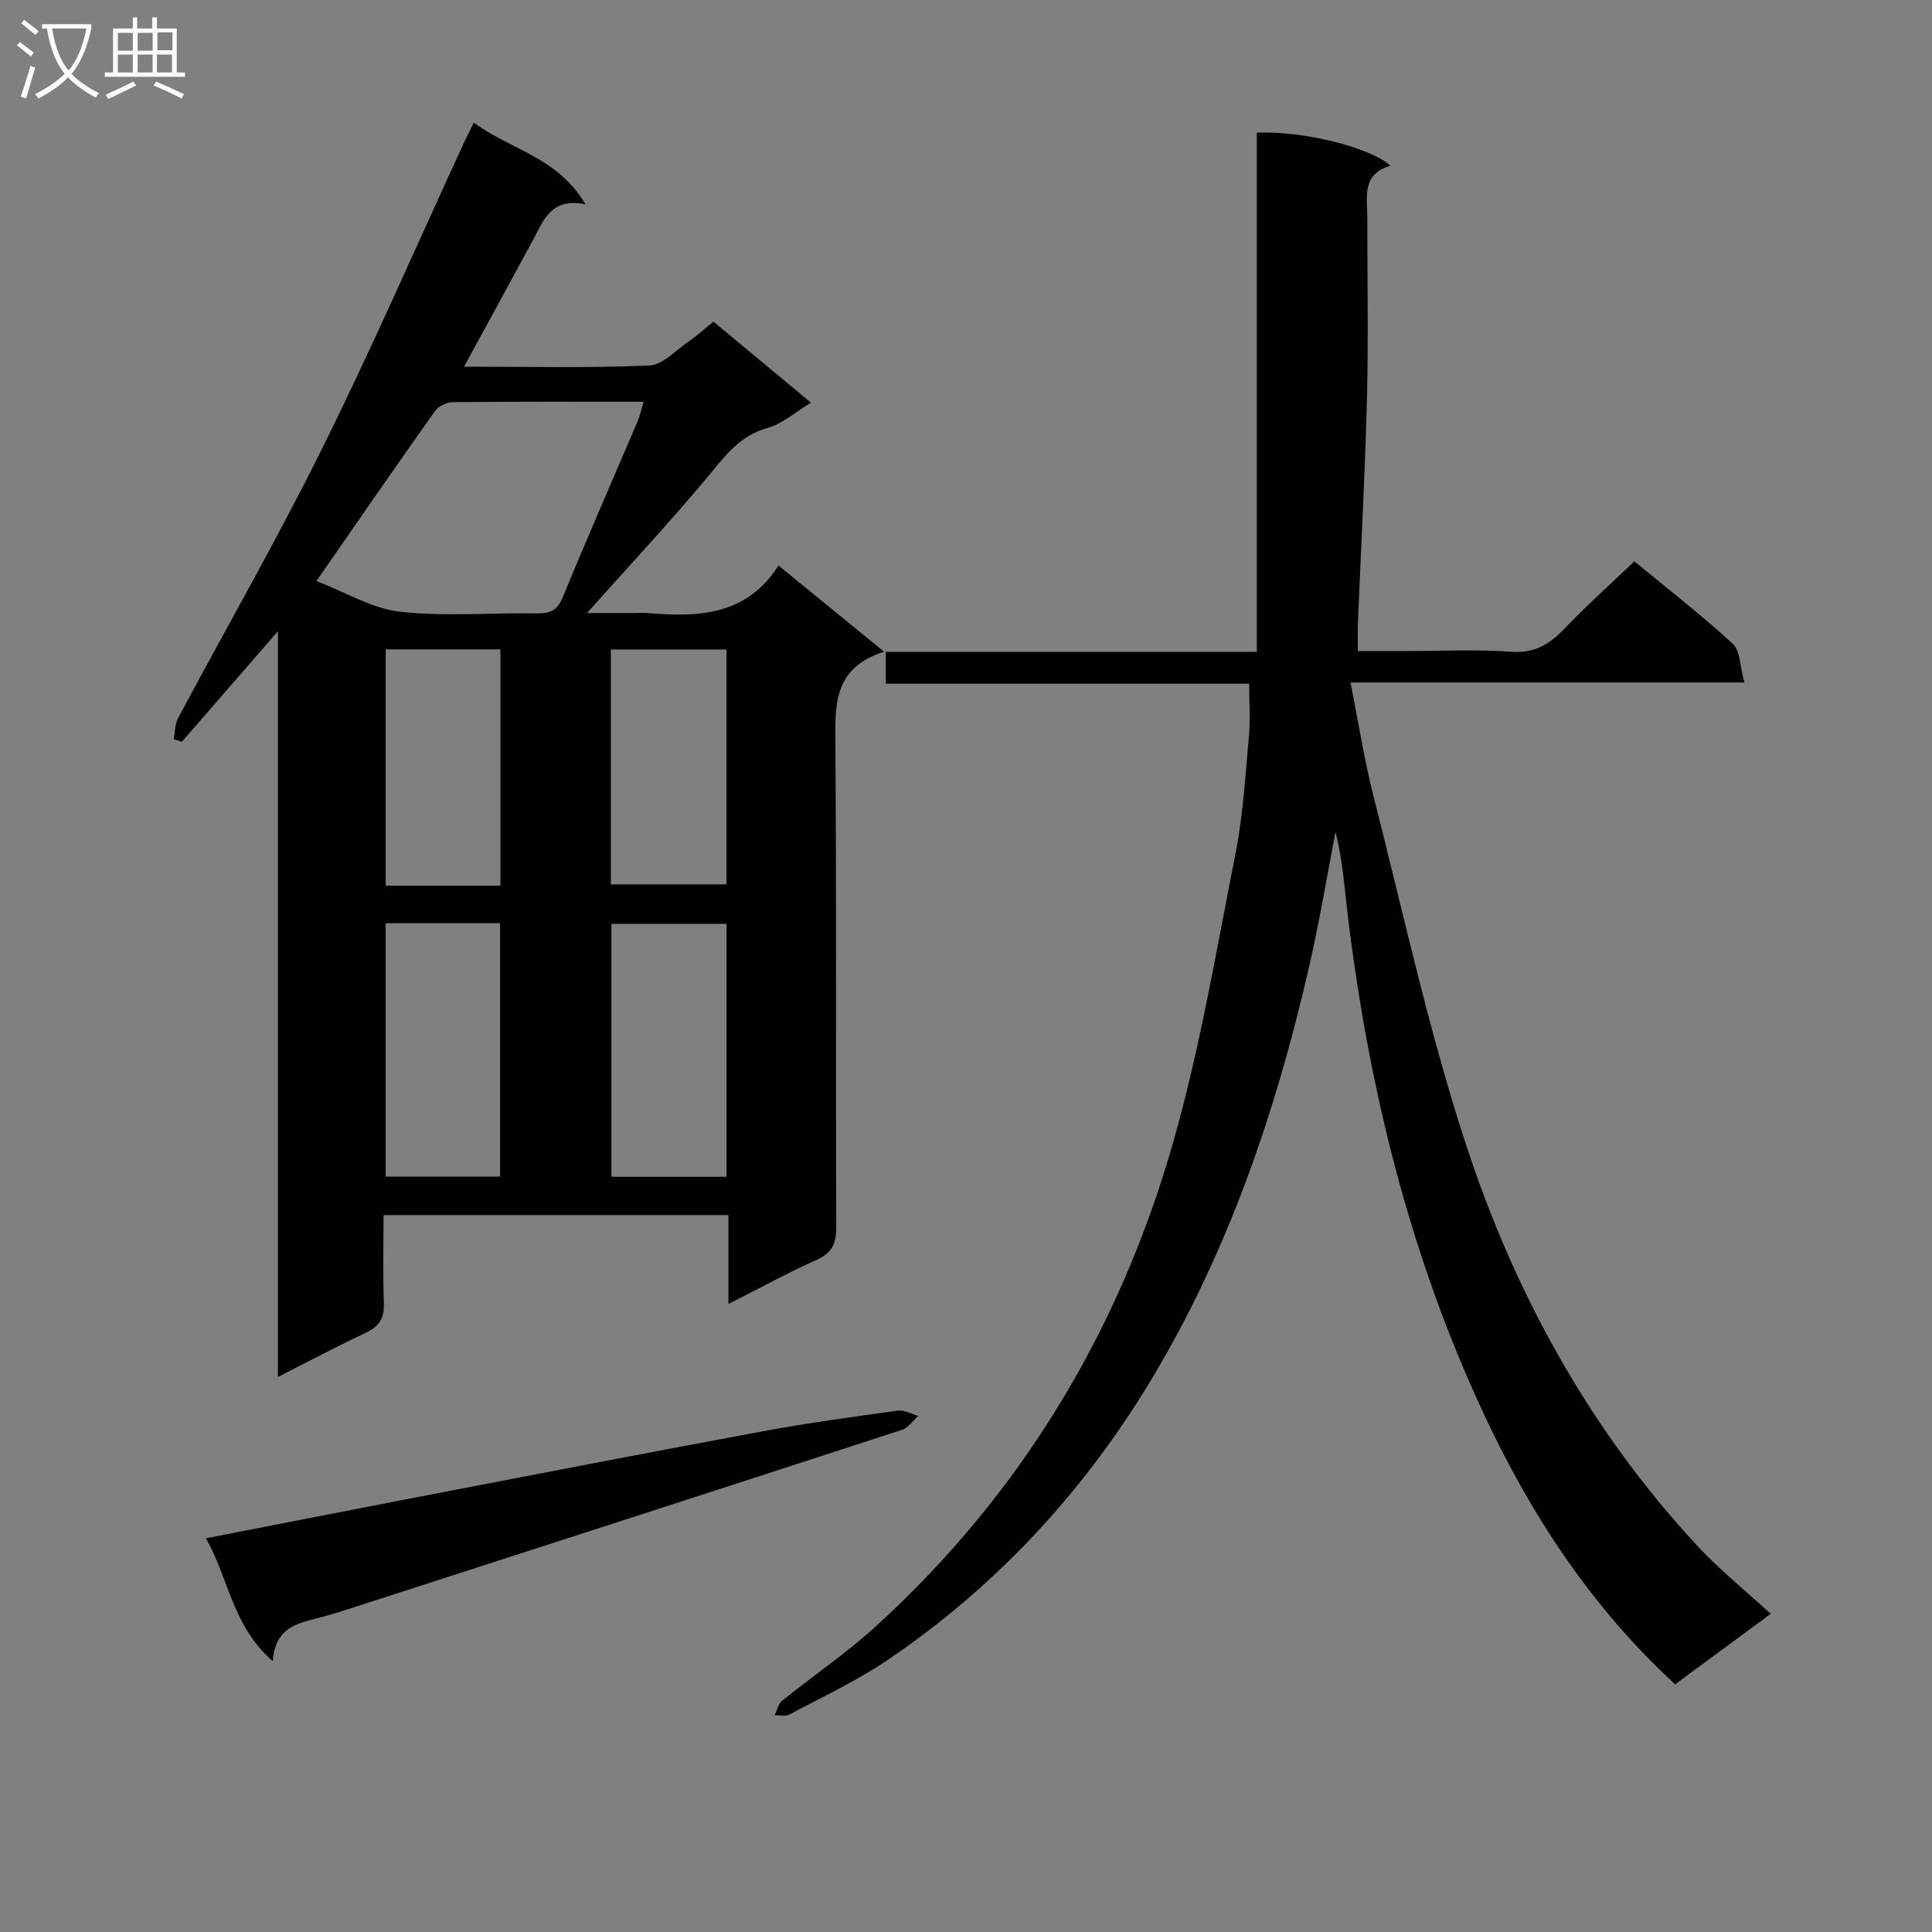 <svg enable-background="new 0 0 400 400" viewBox="0 0 400 400" xmlns="http://www.w3.org/2000/svg"><rect x="0" y="0" width="400" height="400" fill="#808080" stroke="none"/><g fill="#010104"><path d="m150.81 269.97c0-6.74 0-12.37 0-18.4-23.75 0-47.16 0-71.4 0 0 5.98-.16 12.09.07 18.19.11 3.1-.92 4.87-3.74 6.18-5.84 2.73-11.53 5.76-18.2 9.14 0-51.53 0-102.2 0-154.39-7.34 8.45-13.62 15.67-19.89 22.89-.56-.17-1.13-.35-1.69-.52.29-1.47.25-3.13.92-4.39 9.94-18.63 20.47-36.96 29.84-55.86 10.33-20.83 19.61-42.17 29.35-63.29.54-1.17 1.15-2.32 2.04-4.13 7.5 5.6 17.37 7.12 23.11 16.92-7.09-1.48-8.66 3.26-10.85 7.34-4.62 8.58-9.31 17.12-14.29 26.26 13.13 0 25.75.31 38.33-.24 2.82-.12 5.55-3.19 8.24-5.03 1.64-1.12 3.11-2.48 5.06-4.05 6.63 5.51 13.23 11 20.19 16.78-3.29 1.98-5.91 4.38-8.96 5.22-5.99 1.65-9.05 6.11-12.69 10.46-7.79 9.3-16.07 18.18-24.71 27.87h9.15c1.17 0 2.34-.09 3.5.01 10.41.89 20.39.52 27-9.84 7.43 6.06 14.2 11.59 21.85 17.84-10.69 3.38-10.14 11.29-10.08 19.56.25 33.16.05 66.33.18 99.5.01 3.4-.82 5.4-4.07 6.85-5.88 2.63-11.55 5.75-18.26 9.13zm-85.3-149.67c6.04 2.31 11.53 5.71 17.34 6.35 9.36 1.04 18.93.19 28.41.34 2.67.04 4.12-.61 5.22-3.27 5.05-12.26 10.38-24.41 15.58-36.61.48-1.12.72-2.34 1.19-3.93-13.59 0-26.55-.05-39.51.08-1.25.01-2.96.83-3.67 1.83-8.08 11.37-15.98 22.85-24.56 35.21zm84.92 123.34c0-17.66 0-35.03 0-52.37-8.18 0-15.95 0-23.85 0v52.37zm-70.58-52.5v52.46h23.68c0-17.69 0-35.04 0-52.46-8.04 0-15.68 0-23.68 0zm46.62-56.67v48.63h23.94c0-16.53 0-32.56 0-48.63-8.17 0-15.91 0-23.94 0zm-22.86 48.9c0-16.57 0-32.64 0-48.93-8.06 0-15.8 0-23.75 0v48.93z"/><path d="m366.6 334.13c-6.9 5.09-13.31 9.82-19.78 14.59-17.3-15.92-29.79-34.97-39.58-55.91-15.34-32.81-23.86-67.5-28.2-103.31-.69-5.7-1.05-11.45-2.54-17.21-1.77 9.14-3.29 18.33-5.36 27.4-6.99 30.6-17.05 60.16-33.45 87.05-13.83 22.67-31.75 41.9-53.82 56.88-6.44 4.37-13.59 7.69-20.48 11.38-.8.43-2 .09-3.01.11.5-1.01.74-2.34 1.54-2.98 6.47-5.22 13.4-9.92 19.52-15.51 29.85-27.25 50.09-60.74 61.23-99.35 5.72-19.84 9.14-40.36 13.15-60.67 1.57-7.95 2.02-16.13 2.76-24.23.31-3.43.05-6.92.05-10.82-24.98 0-49.92 0-75.24 0 0-2.32 0-4.21 0-6.59h76.82c0-36.16 0-71.85 0-107.49 9.54-.44 23.57 3.06 27.66 6.85-6.04 1.73-4.77 6.55-4.78 10.84-.02 12.33.24 24.67-.07 36.99-.39 15.62-1.24 31.24-1.88 46.86-.07 1.66-.01 3.32-.01 5.79h9.32c7.5 0 15.02-.39 22.49.14 4.96.35 8.04-1.7 11.18-4.99 4.46-4.67 9.3-8.99 14.26-13.72 6.68 5.5 13.77 11 20.36 17.04 1.57 1.44 1.48 4.7 2.41 8.03-27.61 0-54.15 0-81.55 0 1.69 8.44 2.88 16.12 4.79 23.62 6.14 24.09 11.41 48.48 19.13 72.06 10.06 30.73 25.5 58.88 47.68 82.83 4.59 5 9.93 9.29 15.4 14.32z"/><path d="m56.48 343.93c-8.38-7.26-9.07-17.06-13.85-25.44 15.09-2.94 29.49-5.78 43.9-8.55 23.76-4.57 47.52-9.18 71.31-13.59 9.29-1.72 18.66-3 28.02-4.29 1.34-.19 2.83.69 4.25 1.08-1.1.98-2.05 2.46-3.34 2.88-37.19 12.12-74.41 24.13-111.63 36.15-2.68.87-5.35 1.76-8.07 2.5-4.76 1.3-10.08 1.77-10.59 9.26z"/></g><path d="m6.4 11.7c-1-.8-1.9-1.6-2.9-2.3l.6-.7c.9.7 1.9 1.4 2.9 2.2zm-2.1 8.3c.7-2.1 1.4-4.2 2-6.4.2.1.6.3 1 .4-.7 2.3-1.3 4.4-1.9 6.4zm3-12.8c-1.1-.9-2.1-1.7-2.9-2.4l.6-.7c1 .8 2 1.5 3 2.4zm1.4-1.3v-.9h10.2v.9c-.9 4.2-2.3 7.3-4.1 9.4 1.3 1.4 3.2 2.7 5.7 4-.2.2-.4.5-.7.9-2.5-1.4-4.4-2.7-5.7-4.2-1.4 1.5-3.5 3-6.1 4.4 0 0 0 0-.1-.1-.3-.4-.5-.7-.7-.8 2.7-1.3 4.7-2.8 6.2-4.2-1.8-2.2-3-5.3-3.7-9.4zm9.2 0h-7.1c.6 3.8 1.7 6.7 3.4 8.7 1.7-2 2.9-4.8 3.7-8.7z" fill="#fbfafa"/><path d="m31.6 3.6h.9v2.3h4.1v9.1h1.7v.9h-16.6v-.9h1.7v-9.1h4.1v-2.3h.9v2.3h3.1v-2.3zm-4 13.3.6.8c-1.9.9-3.8 1.9-5.8 2.8-.2-.3-.3-.6-.5-.9 2-.9 3.9-1.8 5.7-2.7zm-3.2-10.1v3.7h3.1v-3.7zm0 4.5v3.7h3.1v-3.7zm4.1-4.5v3.7h3.1v-3.7zm0 4.5v3.7h3.1v-3.7zm9.1 9.1c-2.1-1.1-4.1-2-5.8-2.7l.5-.8c2.2.9 4.1 1.8 5.8 2.6zm-1.9-13.7h-3.1v3.7h3.1v-3.6zm-3.2 4.6v3.7h3.1v-3.7z" fill="#fbfafa"/></svg>